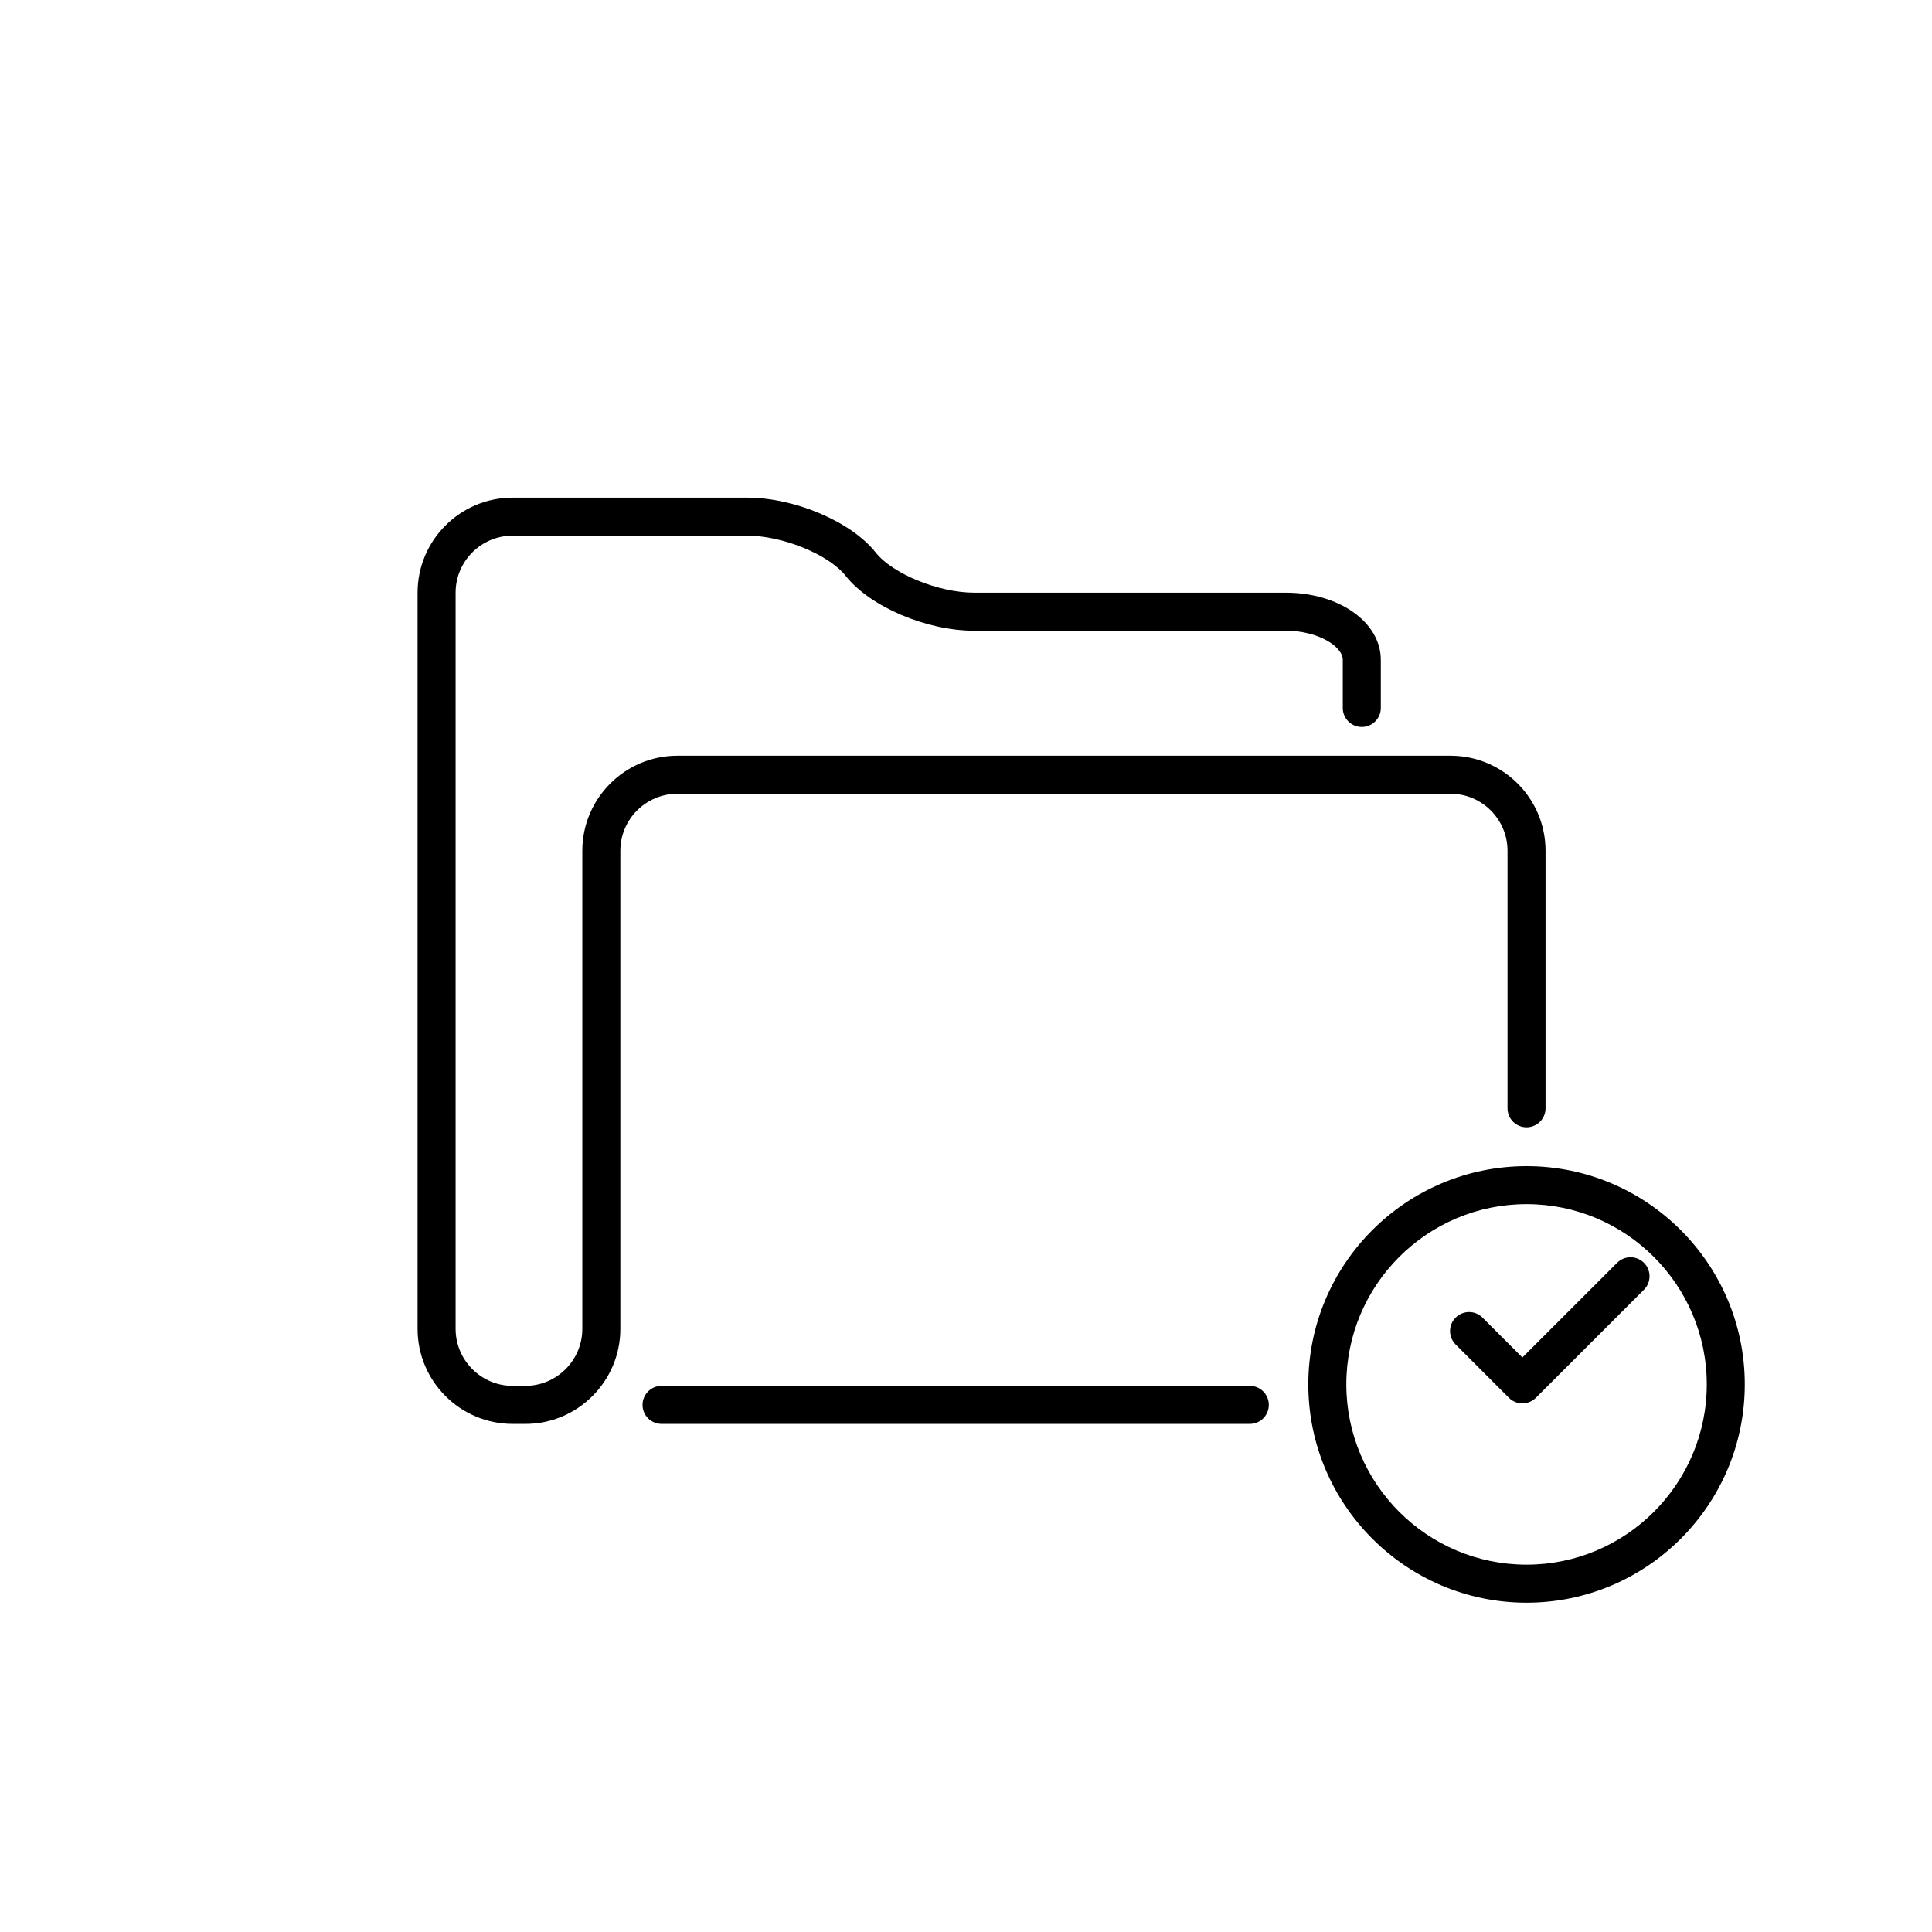 <?xml version="1.0" encoding="UTF-8"?>
<!-- Uploaded to: ICON Repo, www.svgrepo.com, Generator: ICON Repo Mixer Tools -->
<svg fill="#000000" width="800px" height="800px" version="1.1" viewBox="144 144 512 512" xmlns="http://www.w3.org/2000/svg">
 <g>
  <path d="m547.44 515.91c-1.34 0-2.621-0.527-3.562-1.477l-14.121-14.125c-1.969-1.969-1.969-5.152 0-7.125 1.969-1.969 5.152-1.969 7.125 0l10.559 10.566 25.102-25.09c1.969-1.969 5.152-1.969 7.125 0 1.969 1.969 1.969 5.152 0 7.125l-28.66 28.656c-0.949 0.938-2.231 1.469-3.566 1.469z"/>
  <path d="m548.55 568.73c-31.891 0-57.836-25.953-57.836-57.852 0-31.891 25.945-57.836 57.836-57.836s57.836 25.945 57.836 57.836c0.008 31.898-25.945 57.852-57.836 57.852zm0-105.62c-26.34 0-47.762 21.426-47.762 47.762 0 26.344 21.426 47.777 47.762 47.777s47.762-21.434 47.762-47.777c0.004-26.332-21.422-47.762-47.762-47.762z"/>
  <path d="m283.21 521.35h-3.356c-13.891 0-25.191-11.301-25.191-25.191v-195.09c0-13.891 11.301-25.191 25.191-25.191h62.137c12.672 0 27.617 6.379 34.051 14.508 4.488 5.691 16.695 10.68 26.137 10.68h82.559c14.125 0 25.191 7.82 25.191 17.793v12.758c0 2.785-2.254 5.039-5.039 5.039s-5.039-2.254-5.039-5.039v-12.758c0-3.57-6.606-7.719-15.113-7.719l-82.559 0.004c-12.672 0-27.625-6.379-34.047-14.516-4.492-5.688-16.707-10.676-26.137-10.676h-62.141c-8.332 0-15.113 6.781-15.113 15.113v195.09c0 8.332 6.781 15.113 15.113 15.113h3.356c8.332 0 15.113-6.781 15.113-15.113v-126.69c0-13.891 11.301-25.191 25.191-25.191h204.88c13.891 0 25.191 11.301 25.191 25.191v68.242c0 2.785-2.254 5.039-5.039 5.039s-5.039-2.254-5.039-5.039v-68.242c0-8.332-6.781-15.113-15.113-15.113h-204.88c-8.332 0-15.113 6.781-15.113 15.113v126.69c0 13.898-11.301 25.199-25.191 25.199z"/>
  <path d="m475.21 521.35h-155.89c-2.785 0-5.039-2.254-5.039-5.039s2.254-5.039 5.039-5.039h155.89c2.785 0 5.039 2.254 5.039 5.039-0.004 2.785-2.258 5.039-5.039 5.039z"/>
 </g>
</svg>